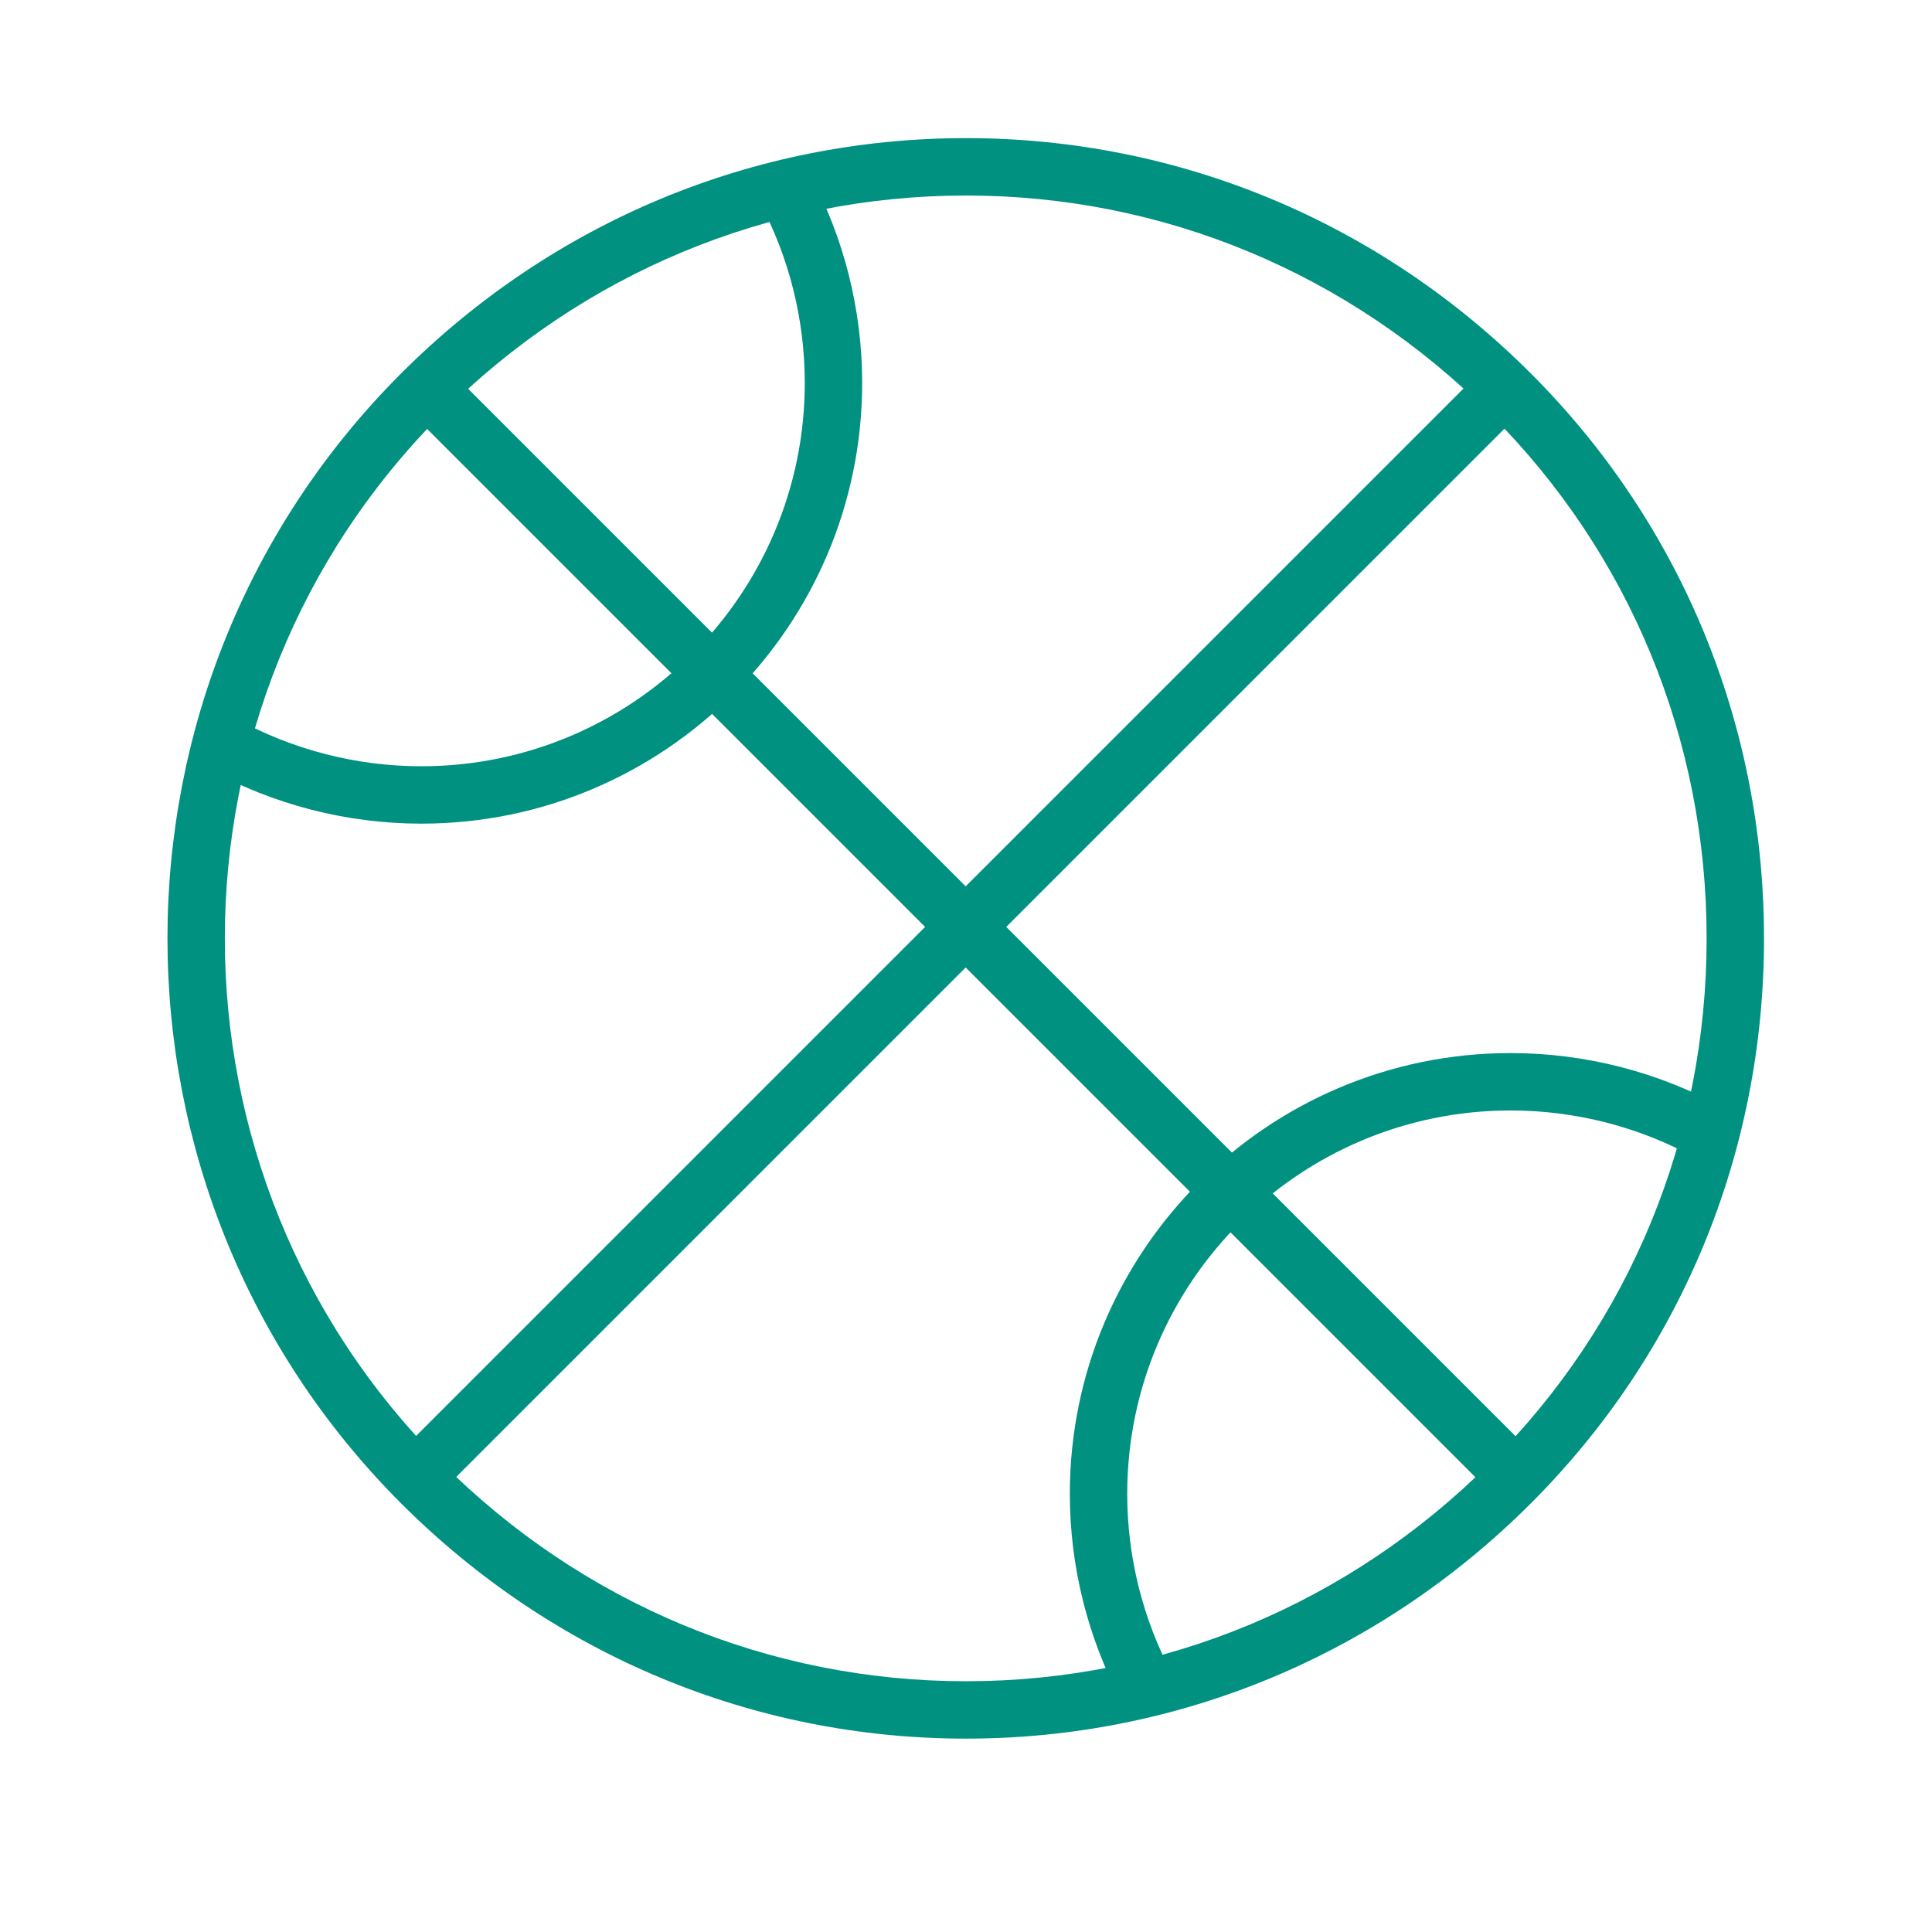 <?xml version="1.0" encoding="utf-8"?>
<!-- Generator: Adobe Illustrator 16.0.0, SVG Export Plug-In . SVG Version: 6.00 Build 0)  -->
<!DOCTYPE svg PUBLIC "-//W3C//DTD SVG 1.1//EN" "http://www.w3.org/Graphics/SVG/1.1/DTD/svg11.dtd">
<svg version="1.1" id="Layer_1" xmlns="http://www.w3.org/2000/svg" xmlns:xlink="http://www.w3.org/1999/xlink" x="0px" y="0px"
	 width="101px" height="101px" viewBox="171 0 101 101" enable-background="new 171 0 101 101" xml:space="preserve">
<g>
	<g>
		<path fill="#009180" d="M221.5,90.891c-11.111,0-21.6-4.368-29.533-12.301c-16.283-16.285-16.283-42.782,0-59.066
			c7.933-7.934,18.421-12.303,29.533-12.303s21.6,4.37,29.531,12.304c7.858,7.857,12.187,18.345,12.187,29.532
			s-4.328,21.675-12.187,29.533C243.098,86.522,232.61,90.891,221.5,90.891z M221.5,10.221c-10.311,0-20.046,4.057-27.412,11.424
			c-15.113,15.114-15.113,39.708,0,54.824c7.366,7.365,17.102,11.422,27.412,11.422c10.31,0,20.044-4.057,27.41-11.422
			c7.292-7.291,11.308-17.025,11.308-27.412c0-10.386-4.016-20.121-11.308-27.411C241.545,14.279,231.811,10.221,221.5,10.221z"/>
	</g>
</g>
<g>
	<line fill="#009180" x1="193.028" y1="20.014" x2="249.972" y2="76.959"/>
	
		<rect x="181.234" y="46.987" transform="matrix(0.707 0.707 -0.707 0.707 99.163 -142.424)" fill="#009180" width="80.531" height="3"/>
</g>
<rect x="220" y="8.222" transform="matrix(0.707 0.707 -0.707 0.707 99.161 -142.423)" fill="#009180" width="3" height="80.53"/>
<path fill="#009180" d="M229.657,88.981c-1.786-3.326-2.729-7.09-2.729-10.886c0-12.706,10.338-23.043,23.044-23.043
	c3.908,0,7.771,0.997,11.169,2.884l-1.455,2.623c-2.955-1.64-6.313-2.507-9.714-2.507c-11.053,0-20.044,8.991-20.044,20.043
	c0,3.302,0.82,6.575,2.372,9.466L229.657,88.981z"/>
<path fill="#009180" d="M193.028,43.058c-3.912,0-7.776-0.999-11.176-2.888l1.457-2.622c2.955,1.642,6.315,2.51,9.719,2.51
	c11.053,0,20.044-8.992,20.044-20.044c0-3.304-0.82-6.578-2.373-9.469l2.643-1.419c1.786,3.326,2.73,7.091,2.73,10.888
	C216.072,32.72,205.734,43.058,193.028,43.058z"/>
</svg>
